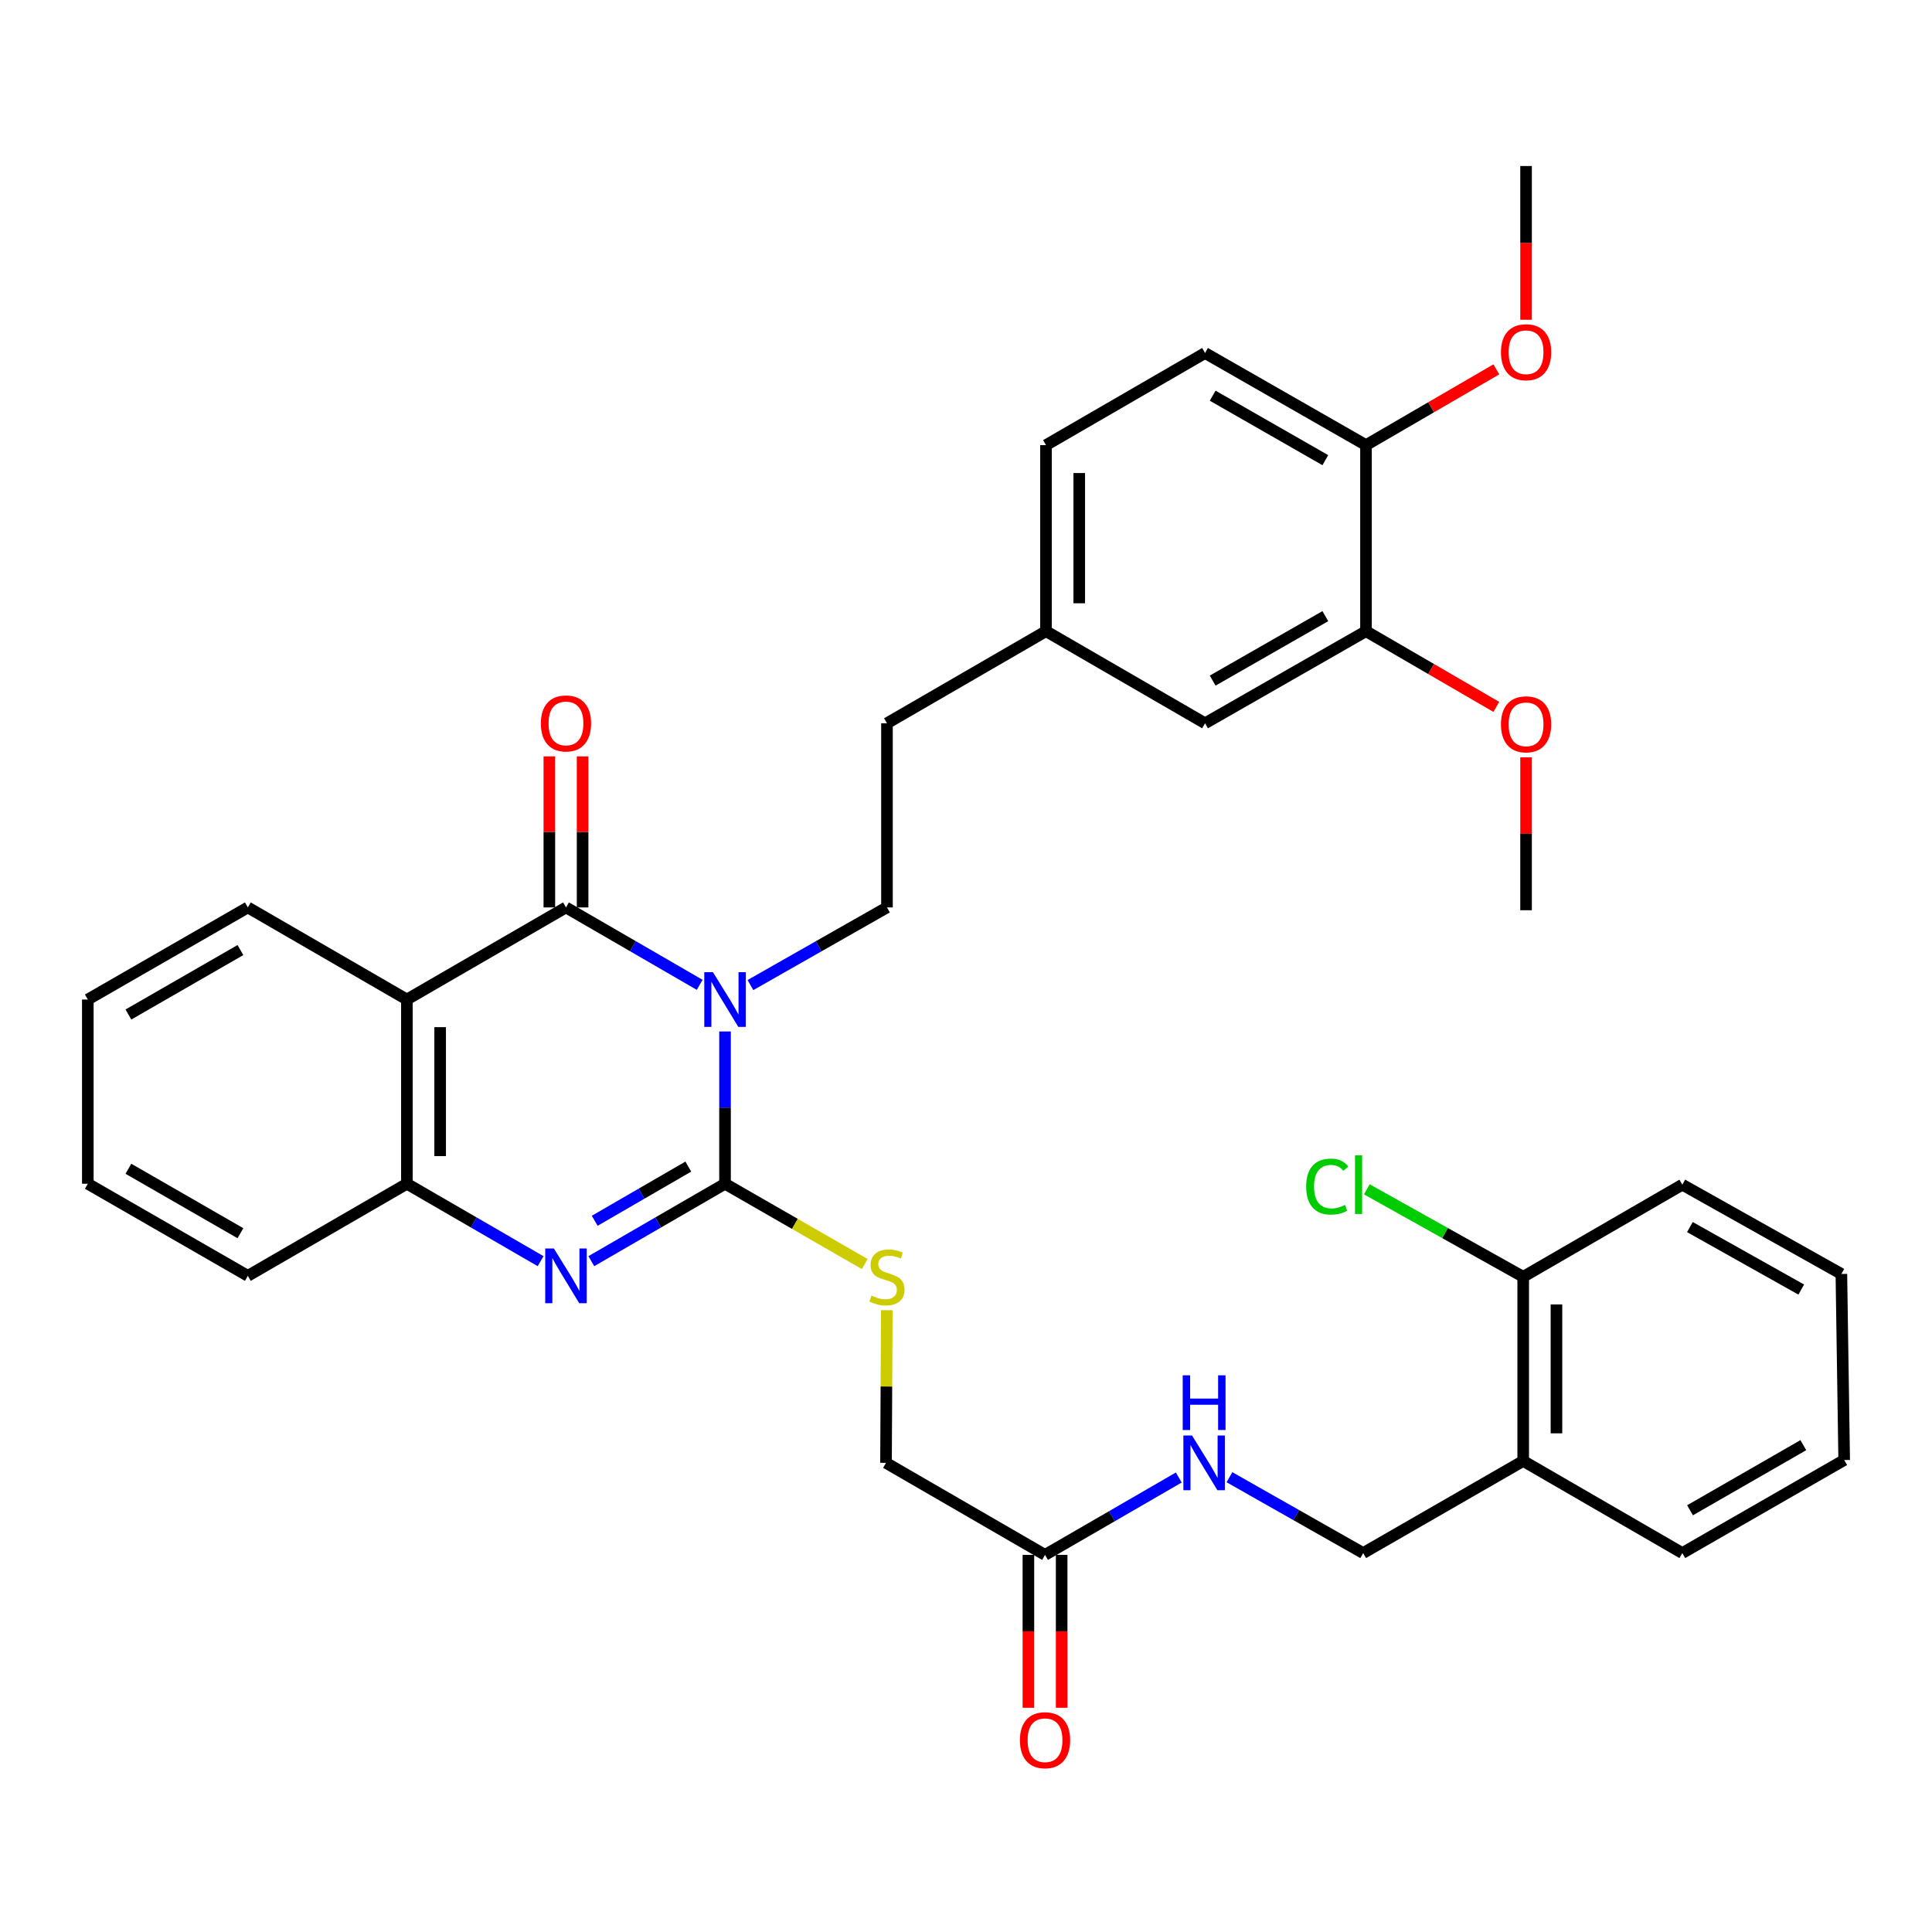 <?xml version='1.0' encoding='iso-8859-1'?>
<svg version='1.1' baseProfile='full'
              xmlns='http://www.w3.org/2000/svg'
                      xmlns:rdkit='http://www.rdkit.org/xml'
                      xmlns:xlink='http://www.w3.org/1999/xlink'
                  xml:space='preserve'
width='1000px' height='1000px' viewBox='0 0 1000 1000'>
<!-- END OF HEADER -->
<rect style='opacity:1.0;fill:#FFFFFF;stroke:none' width='1000' height='1000' x='0' y='0'> </rect>
<path class='bond-0' d='M 375.274,533.893 L 375.274,573.301' style='fill:none;fill-rule:evenodd;stroke:#0000FF;stroke-width:6px;stroke-linecap:butt;stroke-linejoin:miter;stroke-opacity:1' />
<path class='bond-0' d='M 375.274,573.301 L 375.274,612.71' style='fill:none;fill-rule:evenodd;stroke:#000000;stroke-width:6px;stroke-linecap:butt;stroke-linejoin:miter;stroke-opacity:1' />
<path class='bond-1' d='M 362.156,509.754 L 327.551,489.718' style='fill:none;fill-rule:evenodd;stroke:#0000FF;stroke-width:6px;stroke-linecap:butt;stroke-linejoin:miter;stroke-opacity:1' />
<path class='bond-1' d='M 327.551,489.718 L 292.946,469.683' style='fill:none;fill-rule:evenodd;stroke:#000000;stroke-width:6px;stroke-linecap:butt;stroke-linejoin:miter;stroke-opacity:1' />
<path class='bond-5' d='M 388.425,509.87 L 423.759,489.776' style='fill:none;fill-rule:evenodd;stroke:#0000FF;stroke-width:6px;stroke-linecap:butt;stroke-linejoin:miter;stroke-opacity:1' />
<path class='bond-5' d='M 423.759,489.776 L 459.094,469.683' style='fill:none;fill-rule:evenodd;stroke:#000000;stroke-width:6px;stroke-linecap:butt;stroke-linejoin:miter;stroke-opacity:1' />
<path class='bond-2' d='M 375.274,612.71 L 340.669,632.745' style='fill:none;fill-rule:evenodd;stroke:#000000;stroke-width:6px;stroke-linecap:butt;stroke-linejoin:miter;stroke-opacity:1' />
<path class='bond-2' d='M 340.669,632.745 L 306.064,652.781' style='fill:none;fill-rule:evenodd;stroke:#0000FF;stroke-width:6px;stroke-linecap:butt;stroke-linejoin:miter;stroke-opacity:1' />
<path class='bond-2' d='M 356.269,603.825 L 332.045,617.85' style='fill:none;fill-rule:evenodd;stroke:#000000;stroke-width:6px;stroke-linecap:butt;stroke-linejoin:miter;stroke-opacity:1' />
<path class='bond-2' d='M 332.045,617.85 L 307.822,631.875' style='fill:none;fill-rule:evenodd;stroke:#0000FF;stroke-width:6px;stroke-linecap:butt;stroke-linejoin:miter;stroke-opacity:1' />
<path class='bond-6' d='M 375.274,612.71 L 411.436,633.489' style='fill:none;fill-rule:evenodd;stroke:#000000;stroke-width:6px;stroke-linecap:butt;stroke-linejoin:miter;stroke-opacity:1' />
<path class='bond-6' d='M 411.436,633.489 L 447.597,654.267' style='fill:none;fill-rule:evenodd;stroke:#CCCC00;stroke-width:6px;stroke-linecap:butt;stroke-linejoin:miter;stroke-opacity:1' />
<path class='bond-3' d='M 292.946,469.683 L 210.608,517.349' style='fill:none;fill-rule:evenodd;stroke:#000000;stroke-width:6px;stroke-linecap:butt;stroke-linejoin:miter;stroke-opacity:1' />
<path class='bond-8' d='M 301.552,469.683 L 301.552,430.597' style='fill:none;fill-rule:evenodd;stroke:#000000;stroke-width:6px;stroke-linecap:butt;stroke-linejoin:miter;stroke-opacity:1' />
<path class='bond-8' d='M 301.552,430.597 L 301.552,391.512' style='fill:none;fill-rule:evenodd;stroke:#FF0000;stroke-width:6px;stroke-linecap:butt;stroke-linejoin:miter;stroke-opacity:1' />
<path class='bond-8' d='M 284.34,469.683 L 284.34,430.597' style='fill:none;fill-rule:evenodd;stroke:#000000;stroke-width:6px;stroke-linecap:butt;stroke-linejoin:miter;stroke-opacity:1' />
<path class='bond-8' d='M 284.34,430.597 L 284.34,391.512' style='fill:none;fill-rule:evenodd;stroke:#FF0000;stroke-width:6px;stroke-linecap:butt;stroke-linejoin:miter;stroke-opacity:1' />
<path class='bond-35' d='M 279.827,652.782 L 245.218,632.746' style='fill:none;fill-rule:evenodd;stroke:#0000FF;stroke-width:6px;stroke-linecap:butt;stroke-linejoin:miter;stroke-opacity:1' />
<path class='bond-35' d='M 245.218,632.746 L 210.608,612.71' style='fill:none;fill-rule:evenodd;stroke:#000000;stroke-width:6px;stroke-linecap:butt;stroke-linejoin:miter;stroke-opacity:1' />
<path class='bond-4' d='M 210.608,517.349 L 210.608,612.71' style='fill:none;fill-rule:evenodd;stroke:#000000;stroke-width:6px;stroke-linecap:butt;stroke-linejoin:miter;stroke-opacity:1' />
<path class='bond-4' d='M 227.82,531.653 L 227.82,598.406' style='fill:none;fill-rule:evenodd;stroke:#000000;stroke-width:6px;stroke-linecap:butt;stroke-linejoin:miter;stroke-opacity:1' />
<path class='bond-22' d='M 210.608,517.349 L 128.28,469.683' style='fill:none;fill-rule:evenodd;stroke:#000000;stroke-width:6px;stroke-linecap:butt;stroke-linejoin:miter;stroke-opacity:1' />
<path class='bond-26' d='M 210.608,612.71 L 128.28,660.376' style='fill:none;fill-rule:evenodd;stroke:#000000;stroke-width:6px;stroke-linecap:butt;stroke-linejoin:miter;stroke-opacity:1' />
<path class='bond-20' d='M 459.094,469.683 L 459.094,374.369' style='fill:none;fill-rule:evenodd;stroke:#000000;stroke-width:6px;stroke-linecap:butt;stroke-linejoin:miter;stroke-opacity:1' />
<path class='bond-17' d='M 459.005,678.161 L 458.801,717.666' style='fill:none;fill-rule:evenodd;stroke:#CCCC00;stroke-width:6px;stroke-linecap:butt;stroke-linejoin:miter;stroke-opacity:1' />
<path class='bond-17' d='M 458.801,717.666 L 458.597,757.171' style='fill:none;fill-rule:evenodd;stroke:#000000;stroke-width:6px;stroke-linecap:butt;stroke-linejoin:miter;stroke-opacity:1' />
<path class='bond-7' d='M 540.906,804.809 L 458.597,757.171' style='fill:none;fill-rule:evenodd;stroke:#000000;stroke-width:6px;stroke-linecap:butt;stroke-linejoin:miter;stroke-opacity:1' />
<path class='bond-11' d='M 540.906,804.809 L 575.52,784.785' style='fill:none;fill-rule:evenodd;stroke:#000000;stroke-width:6px;stroke-linecap:butt;stroke-linejoin:miter;stroke-opacity:1' />
<path class='bond-11' d='M 575.52,784.785 L 610.135,764.76' style='fill:none;fill-rule:evenodd;stroke:#0000FF;stroke-width:6px;stroke-linecap:butt;stroke-linejoin:miter;stroke-opacity:1' />
<path class='bond-16' d='M 532.3,804.809 L 532.3,844.371' style='fill:none;fill-rule:evenodd;stroke:#000000;stroke-width:6px;stroke-linecap:butt;stroke-linejoin:miter;stroke-opacity:1' />
<path class='bond-16' d='M 532.3,844.371 L 532.3,883.932' style='fill:none;fill-rule:evenodd;stroke:#FF0000;stroke-width:6px;stroke-linecap:butt;stroke-linejoin:miter;stroke-opacity:1' />
<path class='bond-16' d='M 549.512,804.809 L 549.512,844.371' style='fill:none;fill-rule:evenodd;stroke:#000000;stroke-width:6px;stroke-linecap:butt;stroke-linejoin:miter;stroke-opacity:1' />
<path class='bond-16' d='M 549.512,844.371 L 549.512,883.932' style='fill:none;fill-rule:evenodd;stroke:#FF0000;stroke-width:6px;stroke-linecap:butt;stroke-linejoin:miter;stroke-opacity:1' />
<path class='bond-9' d='M 707.035,326.703 L 623.731,374.369' style='fill:none;fill-rule:evenodd;stroke:#000000;stroke-width:6px;stroke-linecap:butt;stroke-linejoin:miter;stroke-opacity:1' />
<path class='bond-9' d='M 685.991,318.914 L 627.679,352.28' style='fill:none;fill-rule:evenodd;stroke:#000000;stroke-width:6px;stroke-linecap:butt;stroke-linejoin:miter;stroke-opacity:1' />
<path class='bond-24' d='M 707.035,326.703 L 740.764,346.294' style='fill:none;fill-rule:evenodd;stroke:#000000;stroke-width:6px;stroke-linecap:butt;stroke-linejoin:miter;stroke-opacity:1' />
<path class='bond-24' d='M 740.764,346.294 L 774.494,365.886' style='fill:none;fill-rule:evenodd;stroke:#FF0000;stroke-width:6px;stroke-linecap:butt;stroke-linejoin:miter;stroke-opacity:1' />
<path class='bond-37' d='M 707.035,326.703 L 707.035,230.395' style='fill:none;fill-rule:evenodd;stroke:#000000;stroke-width:6px;stroke-linecap:butt;stroke-linejoin:miter;stroke-opacity:1' />
<path class='bond-10' d='M 788.407,756.187 L 705.581,803.862' style='fill:none;fill-rule:evenodd;stroke:#000000;stroke-width:6px;stroke-linecap:butt;stroke-linejoin:miter;stroke-opacity:1' />
<path class='bond-15' d='M 788.407,756.187 L 788.407,660.873' style='fill:none;fill-rule:evenodd;stroke:#000000;stroke-width:6px;stroke-linecap:butt;stroke-linejoin:miter;stroke-opacity:1' />
<path class='bond-15' d='M 805.618,741.89 L 805.618,675.17' style='fill:none;fill-rule:evenodd;stroke:#000000;stroke-width:6px;stroke-linecap:butt;stroke-linejoin:miter;stroke-opacity:1' />
<path class='bond-27' d='M 788.407,756.187 L 870.764,803.862' style='fill:none;fill-rule:evenodd;stroke:#000000;stroke-width:6px;stroke-linecap:butt;stroke-linejoin:miter;stroke-opacity:1' />
<path class='bond-13' d='M 636.359,764.604 L 670.97,784.233' style='fill:none;fill-rule:evenodd;stroke:#0000FF;stroke-width:6px;stroke-linecap:butt;stroke-linejoin:miter;stroke-opacity:1' />
<path class='bond-13' d='M 670.97,784.233 L 705.581,803.862' style='fill:none;fill-rule:evenodd;stroke:#000000;stroke-width:6px;stroke-linecap:butt;stroke-linejoin:miter;stroke-opacity:1' />
<path class='bond-12' d='M 707.035,230.395 L 623.731,182.719' style='fill:none;fill-rule:evenodd;stroke:#000000;stroke-width:6px;stroke-linecap:butt;stroke-linejoin:miter;stroke-opacity:1' />
<path class='bond-12' d='M 685.99,238.182 L 627.678,204.809' style='fill:none;fill-rule:evenodd;stroke:#000000;stroke-width:6px;stroke-linecap:butt;stroke-linejoin:miter;stroke-opacity:1' />
<path class='bond-25' d='M 707.035,230.395 L 740.764,210.788' style='fill:none;fill-rule:evenodd;stroke:#000000;stroke-width:6px;stroke-linecap:butt;stroke-linejoin:miter;stroke-opacity:1' />
<path class='bond-25' d='M 740.764,210.788 L 774.493,191.181' style='fill:none;fill-rule:evenodd;stroke:#FF0000;stroke-width:6px;stroke-linecap:butt;stroke-linejoin:miter;stroke-opacity:1' />
<path class='bond-14' d='M 623.731,374.369 L 541.403,326.703' style='fill:none;fill-rule:evenodd;stroke:#000000;stroke-width:6px;stroke-linecap:butt;stroke-linejoin:miter;stroke-opacity:1' />
<path class='bond-21' d='M 788.407,660.873 L 747.94,638.228' style='fill:none;fill-rule:evenodd;stroke:#000000;stroke-width:6px;stroke-linecap:butt;stroke-linejoin:miter;stroke-opacity:1' />
<path class='bond-21' d='M 747.94,638.228 L 707.472,615.584' style='fill:none;fill-rule:evenodd;stroke:#00CC00;stroke-width:6px;stroke-linecap:butt;stroke-linejoin:miter;stroke-opacity:1' />
<path class='bond-28' d='M 788.407,660.873 L 870.764,613.188' style='fill:none;fill-rule:evenodd;stroke:#000000;stroke-width:6px;stroke-linecap:butt;stroke-linejoin:miter;stroke-opacity:1' />
<path class='bond-18' d='M 623.731,182.719 L 541.403,230.395' style='fill:none;fill-rule:evenodd;stroke:#000000;stroke-width:6px;stroke-linecap:butt;stroke-linejoin:miter;stroke-opacity:1' />
<path class='bond-19' d='M 541.403,326.703 L 459.094,374.369' style='fill:none;fill-rule:evenodd;stroke:#000000;stroke-width:6px;stroke-linecap:butt;stroke-linejoin:miter;stroke-opacity:1' />
<path class='bond-23' d='M 541.403,326.703 L 541.403,230.395' style='fill:none;fill-rule:evenodd;stroke:#000000;stroke-width:6px;stroke-linecap:butt;stroke-linejoin:miter;stroke-opacity:1' />
<path class='bond-23' d='M 558.615,312.257 L 558.615,244.841' style='fill:none;fill-rule:evenodd;stroke:#000000;stroke-width:6px;stroke-linecap:butt;stroke-linejoin:miter;stroke-opacity:1' />
<path class='bond-31' d='M 128.28,469.683 L 45.455,517.349' style='fill:none;fill-rule:evenodd;stroke:#000000;stroke-width:6px;stroke-linecap:butt;stroke-linejoin:miter;stroke-opacity:1' />
<path class='bond-31' d='M 124.441,491.75 L 66.463,525.116' style='fill:none;fill-rule:evenodd;stroke:#000000;stroke-width:6px;stroke-linecap:butt;stroke-linejoin:miter;stroke-opacity:1' />
<path class='bond-29' d='M 789.889,391.996 L 789.889,431.566' style='fill:none;fill-rule:evenodd;stroke:#FF0000;stroke-width:6px;stroke-linecap:butt;stroke-linejoin:miter;stroke-opacity:1' />
<path class='bond-29' d='M 789.889,431.566 L 789.889,471.136' style='fill:none;fill-rule:evenodd;stroke:#000000;stroke-width:6px;stroke-linecap:butt;stroke-linejoin:miter;stroke-opacity:1' />
<path class='bond-30' d='M 789.889,165.504 L 789.889,125.719' style='fill:none;fill-rule:evenodd;stroke:#FF0000;stroke-width:6px;stroke-linecap:butt;stroke-linejoin:miter;stroke-opacity:1' />
<path class='bond-30' d='M 789.889,125.719 L 789.889,85.934' style='fill:none;fill-rule:evenodd;stroke:#000000;stroke-width:6px;stroke-linecap:butt;stroke-linejoin:miter;stroke-opacity:1' />
<path class='bond-36' d='M 128.28,660.376 L 45.455,612.71' style='fill:none;fill-rule:evenodd;stroke:#000000;stroke-width:6px;stroke-linecap:butt;stroke-linejoin:miter;stroke-opacity:1' />
<path class='bond-36' d='M 124.441,638.309 L 66.463,604.942' style='fill:none;fill-rule:evenodd;stroke:#000000;stroke-width:6px;stroke-linecap:butt;stroke-linejoin:miter;stroke-opacity:1' />
<path class='bond-33' d='M 870.764,803.862 L 954.545,755.709' style='fill:none;fill-rule:evenodd;stroke:#000000;stroke-width:6px;stroke-linecap:butt;stroke-linejoin:miter;stroke-opacity:1' />
<path class='bond-33' d='M 874.754,781.717 L 933.402,748.009' style='fill:none;fill-rule:evenodd;stroke:#000000;stroke-width:6px;stroke-linecap:butt;stroke-linejoin:miter;stroke-opacity:1' />
<path class='bond-38' d='M 870.764,613.188 L 953.092,659.401' style='fill:none;fill-rule:evenodd;stroke:#000000;stroke-width:6px;stroke-linecap:butt;stroke-linejoin:miter;stroke-opacity:1' />
<path class='bond-38' d='M 874.688,635.129 L 932.318,667.477' style='fill:none;fill-rule:evenodd;stroke:#000000;stroke-width:6px;stroke-linecap:butt;stroke-linejoin:miter;stroke-opacity:1' />
<path class='bond-32' d='M 45.455,517.349 L 45.455,612.71' style='fill:none;fill-rule:evenodd;stroke:#000000;stroke-width:6px;stroke-linecap:butt;stroke-linejoin:miter;stroke-opacity:1' />
<path class='bond-34' d='M 954.545,755.709 L 953.092,659.401' style='fill:none;fill-rule:evenodd;stroke:#000000;stroke-width:6px;stroke-linecap:butt;stroke-linejoin:miter;stroke-opacity:1' />
<path  class='atom-0' d='M 369.014 503.189
L 378.294 518.189
Q 379.214 519.669, 380.694 522.349
Q 382.174 525.029, 382.254 525.189
L 382.254 503.189
L 386.014 503.189
L 386.014 531.509
L 382.134 531.509
L 372.174 515.109
Q 371.014 513.189, 369.774 510.989
Q 368.574 508.789, 368.214 508.109
L 368.214 531.509
L 364.534 531.509
L 364.534 503.189
L 369.014 503.189
' fill='#0000FF'/>
<path  class='atom-3' d='M 286.686 646.216
L 295.966 661.216
Q 296.886 662.696, 298.366 665.376
Q 299.846 668.056, 299.926 668.216
L 299.926 646.216
L 303.686 646.216
L 303.686 674.536
L 299.806 674.536
L 289.846 658.136
Q 288.686 656.216, 287.446 654.016
Q 286.246 651.816, 285.886 651.136
L 285.886 674.536
L 282.206 674.536
L 282.206 646.216
L 286.686 646.216
' fill='#0000FF'/>
<path  class='atom-7' d='M 451.094 670.593
Q 451.414 670.713, 452.734 671.273
Q 454.054 671.833, 455.494 672.193
Q 456.974 672.513, 458.414 672.513
Q 461.094 672.513, 462.654 671.233
Q 464.214 669.913, 464.214 667.633
Q 464.214 666.073, 463.414 665.113
Q 462.654 664.153, 461.454 663.633
Q 460.254 663.113, 458.254 662.513
Q 455.734 661.753, 454.214 661.033
Q 452.734 660.313, 451.654 658.793
Q 450.614 657.273, 450.614 654.713
Q 450.614 651.153, 453.014 648.953
Q 455.454 646.753, 460.254 646.753
Q 463.534 646.753, 467.254 648.313
L 466.334 651.393
Q 462.934 649.993, 460.374 649.993
Q 457.614 649.993, 456.094 651.153
Q 454.574 652.273, 454.614 654.233
Q 454.614 655.753, 455.374 656.673
Q 456.174 657.593, 457.294 658.113
Q 458.454 658.633, 460.374 659.233
Q 462.934 660.033, 464.454 660.833
Q 465.974 661.633, 467.054 663.273
Q 468.174 664.873, 468.174 667.633
Q 468.174 671.553, 465.534 673.673
Q 462.934 675.753, 458.574 675.753
Q 456.054 675.753, 454.134 675.193
Q 452.254 674.673, 450.014 673.753
L 451.094 670.593
' fill='#CCCC00'/>
<path  class='atom-9' d='M 279.946 374.449
Q 279.946 367.649, 283.306 363.849
Q 286.666 360.049, 292.946 360.049
Q 299.226 360.049, 302.586 363.849
Q 305.946 367.649, 305.946 374.449
Q 305.946 381.329, 302.546 385.249
Q 299.146 389.129, 292.946 389.129
Q 286.706 389.129, 283.306 385.249
Q 279.946 381.369, 279.946 374.449
M 292.946 385.929
Q 297.266 385.929, 299.586 383.049
Q 301.946 380.129, 301.946 374.449
Q 301.946 368.889, 299.586 366.089
Q 297.266 363.249, 292.946 363.249
Q 288.626 363.249, 286.266 366.049
Q 283.946 368.849, 283.946 374.449
Q 283.946 380.169, 286.266 383.049
Q 288.626 385.929, 292.946 385.929
' fill='#FF0000'/>
<path  class='atom-12' d='M 616.993 743.011
L 626.273 758.011
Q 627.193 759.491, 628.673 762.171
Q 630.153 764.851, 630.233 765.011
L 630.233 743.011
L 633.993 743.011
L 633.993 771.331
L 630.113 771.331
L 620.153 754.931
Q 618.993 753.011, 617.753 750.811
Q 616.553 748.611, 616.193 747.931
L 616.193 771.331
L 612.513 771.331
L 612.513 743.011
L 616.993 743.011
' fill='#0000FF'/>
<path  class='atom-12' d='M 612.173 711.859
L 616.013 711.859
L 616.013 723.899
L 630.493 723.899
L 630.493 711.859
L 634.333 711.859
L 634.333 740.179
L 630.493 740.179
L 630.493 727.099
L 616.013 727.099
L 616.013 740.179
L 612.173 740.179
L 612.173 711.859
' fill='#0000FF'/>
<path  class='atom-17' d='M 527.906 900.728
Q 527.906 893.928, 531.266 890.128
Q 534.626 886.328, 540.906 886.328
Q 547.186 886.328, 550.546 890.128
Q 553.906 893.928, 553.906 900.728
Q 553.906 907.608, 550.506 911.528
Q 547.106 915.408, 540.906 915.408
Q 534.666 915.408, 531.266 911.528
Q 527.906 907.648, 527.906 900.728
M 540.906 912.208
Q 545.226 912.208, 547.546 909.328
Q 549.906 906.408, 549.906 900.728
Q 549.906 895.168, 547.546 892.368
Q 545.226 889.528, 540.906 889.528
Q 536.586 889.528, 534.226 892.328
Q 531.906 895.128, 531.906 900.728
Q 531.906 906.448, 534.226 909.328
Q 536.586 912.208, 540.906 912.208
' fill='#FF0000'/>
<path  class='atom-22' d='M 676.071 614.168
Q 676.071 607.128, 679.351 603.448
Q 682.671 599.728, 688.951 599.728
Q 694.791 599.728, 697.911 603.848
L 695.271 606.008
Q 692.991 603.008, 688.951 603.008
Q 684.671 603.008, 682.391 605.888
Q 680.151 608.728, 680.151 614.168
Q 680.151 619.768, 682.471 622.648
Q 684.831 625.528, 689.391 625.528
Q 692.511 625.528, 696.151 623.648
L 697.271 626.648
Q 695.791 627.608, 693.551 628.168
Q 691.311 628.728, 688.831 628.728
Q 682.671 628.728, 679.351 624.968
Q 676.071 621.208, 676.071 614.168
' fill='#00CC00'/>
<path  class='atom-22' d='M 701.351 598.008
L 705.031 598.008
L 705.031 628.368
L 701.351 628.368
L 701.351 598.008
' fill='#00CC00'/>
<path  class='atom-25' d='M 776.889 374.908
Q 776.889 368.108, 780.249 364.308
Q 783.609 360.508, 789.889 360.508
Q 796.169 360.508, 799.529 364.308
Q 802.889 368.108, 802.889 374.908
Q 802.889 381.788, 799.489 385.708
Q 796.089 389.588, 789.889 389.588
Q 783.649 389.588, 780.249 385.708
Q 776.889 381.828, 776.889 374.908
M 789.889 386.388
Q 794.209 386.388, 796.529 383.508
Q 798.889 380.588, 798.889 374.908
Q 798.889 369.348, 796.529 366.548
Q 794.209 363.708, 789.889 363.708
Q 785.569 363.708, 783.209 366.508
Q 780.889 369.308, 780.889 374.908
Q 780.889 380.628, 783.209 383.508
Q 785.569 386.388, 789.889 386.388
' fill='#FF0000'/>
<path  class='atom-26' d='M 776.889 182.312
Q 776.889 175.512, 780.249 171.712
Q 783.609 167.912, 789.889 167.912
Q 796.169 167.912, 799.529 171.712
Q 802.889 175.512, 802.889 182.312
Q 802.889 189.192, 799.489 193.112
Q 796.089 196.992, 789.889 196.992
Q 783.649 196.992, 780.249 193.112
Q 776.889 189.232, 776.889 182.312
M 789.889 193.792
Q 794.209 193.792, 796.529 190.912
Q 798.889 187.992, 798.889 182.312
Q 798.889 176.752, 796.529 173.952
Q 794.209 171.112, 789.889 171.112
Q 785.569 171.112, 783.209 173.912
Q 780.889 176.712, 780.889 182.312
Q 780.889 188.032, 783.209 190.912
Q 785.569 193.792, 789.889 193.792
' fill='#FF0000'/>
</svg>
